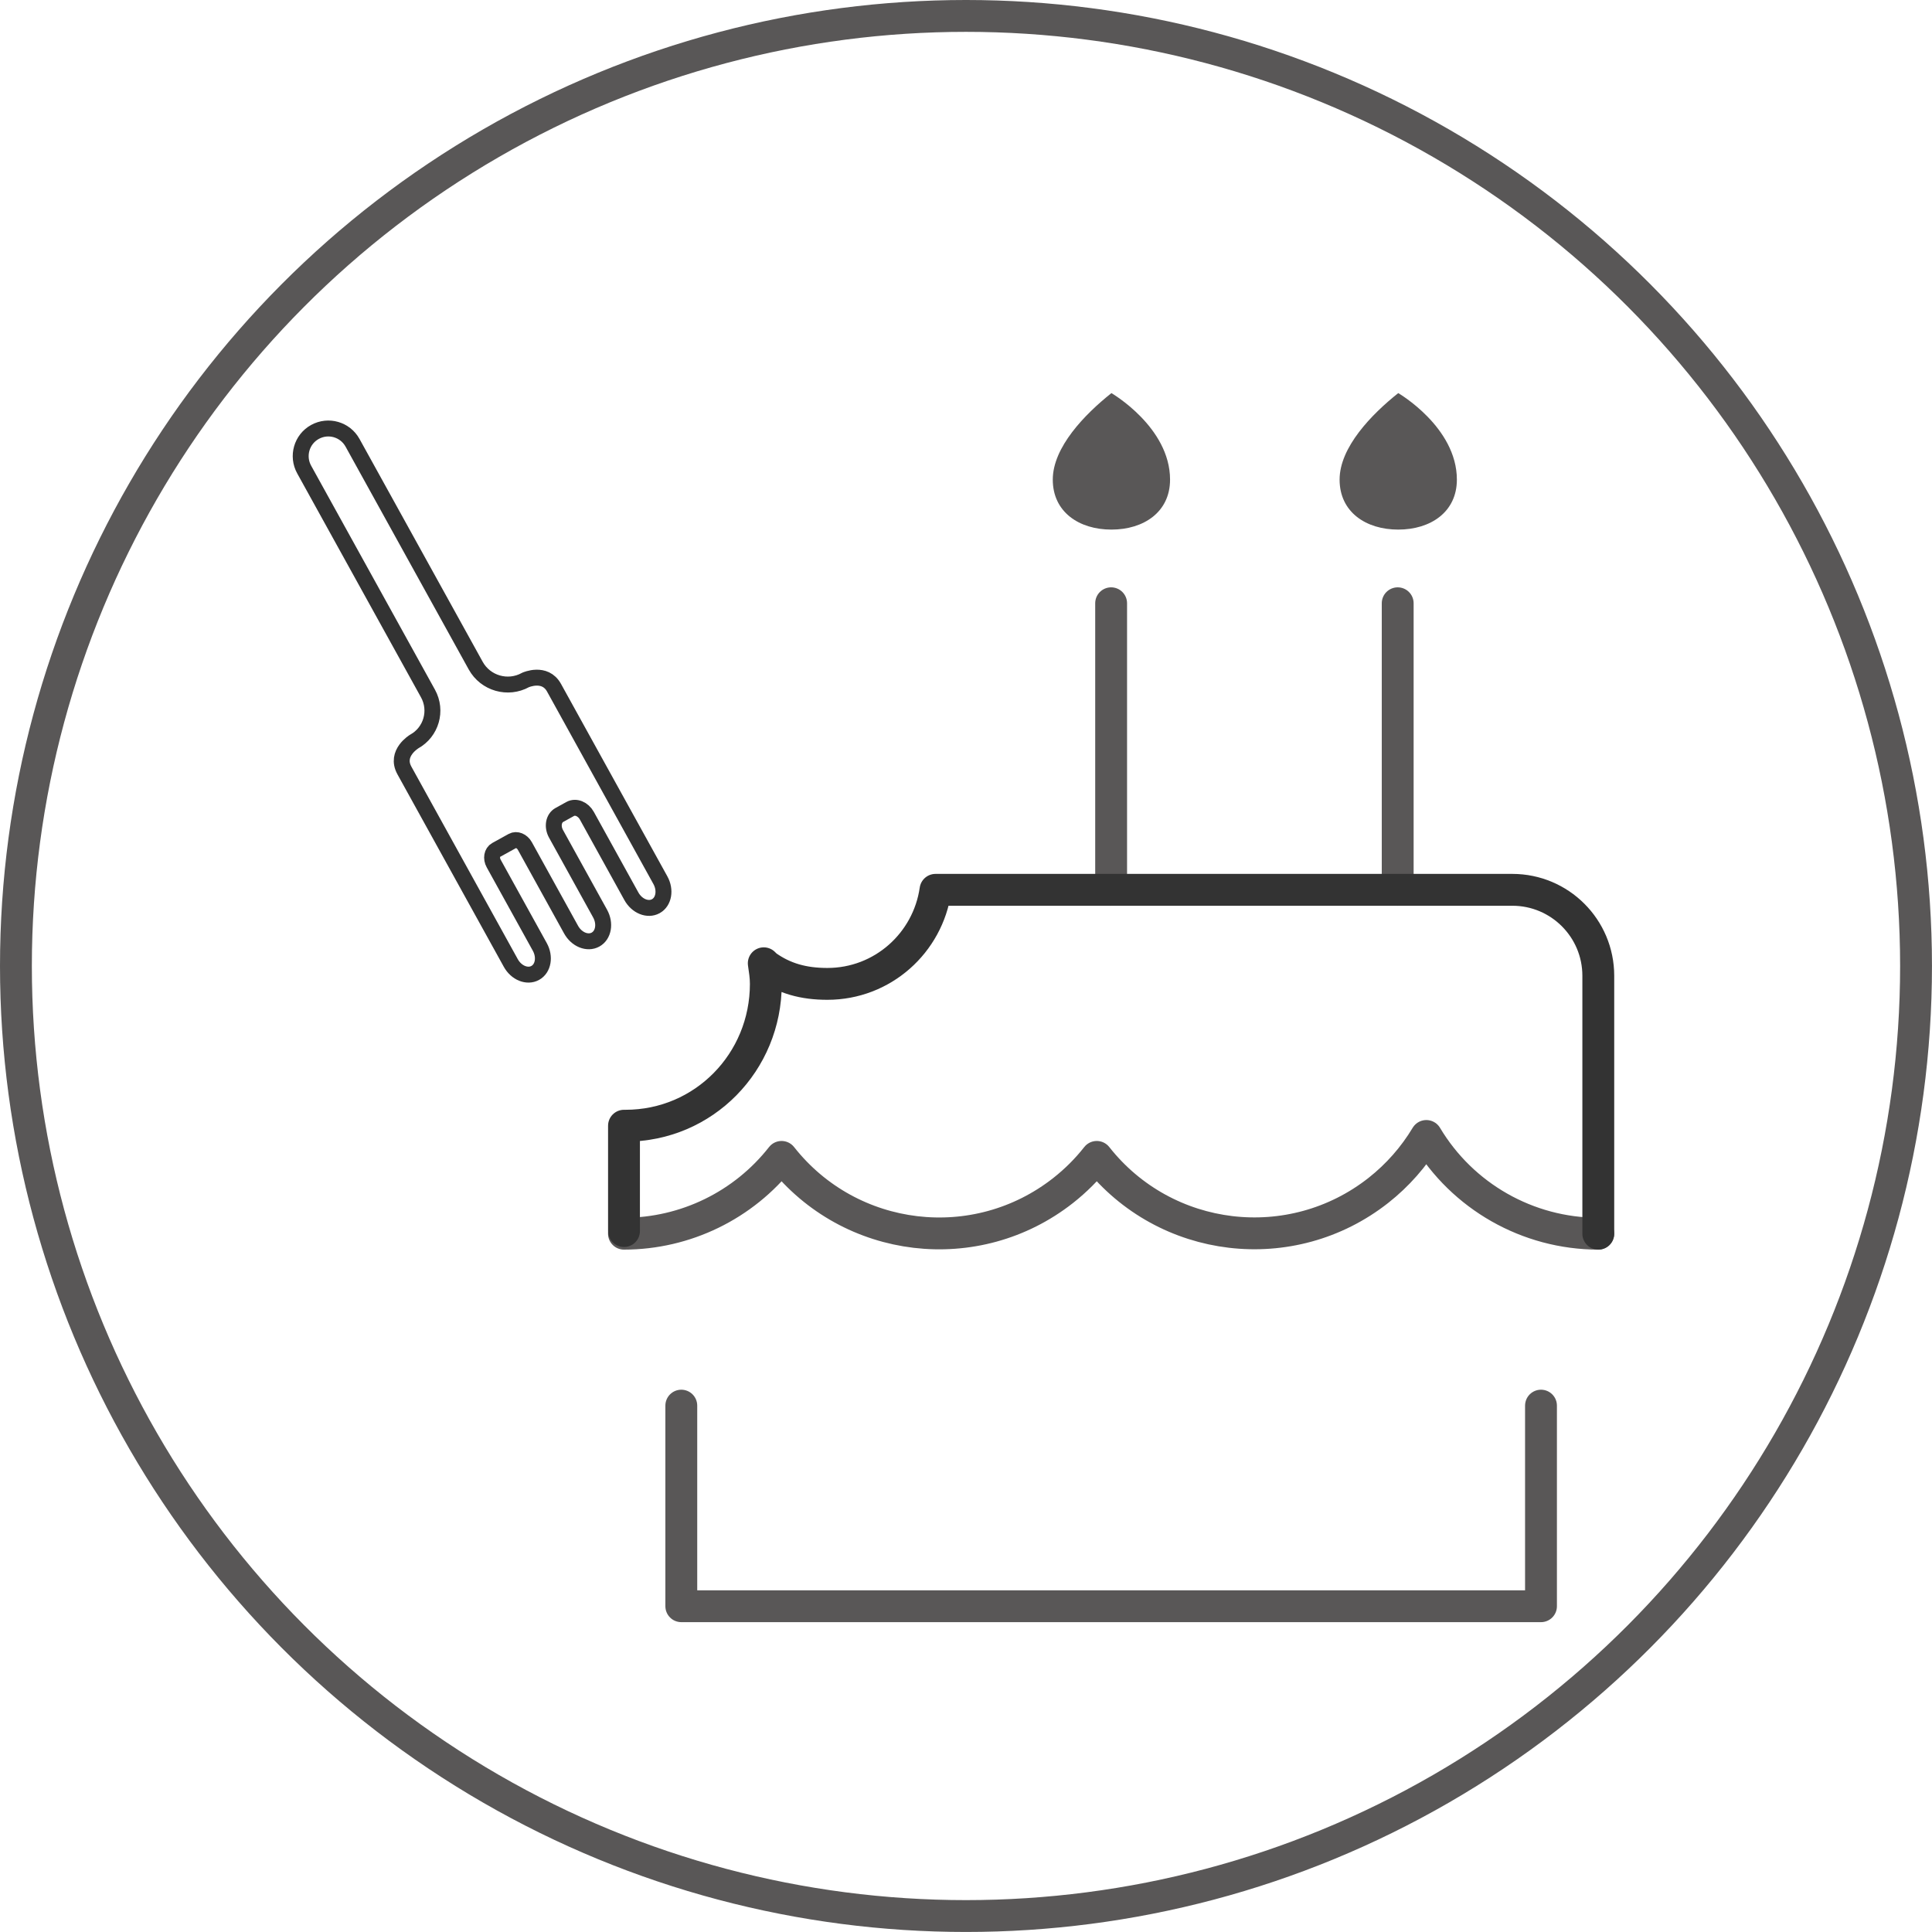 <?xml version="1.0" encoding="UTF-8"?><svg id="_レイヤー_1" xmlns="http://www.w3.org/2000/svg" viewBox="0 0 60.657 60.657"><defs><style>.cls-1,.cls-2{stroke:#333;}.cls-1,.cls-2,.cls-3{fill:none;stroke-linecap:round;stroke-linejoin:round;}.cls-4{fill:#595757;stroke-width:0px;}.cls-2{stroke-width:.5px;}.cls-3{stroke:#595757;}</style></defs><circle class="cls-3" cx="30.328" cy="30.328" r="29.828"/><polyline class="cls-3" points="21.39 44.131 21.39 50.429 48.381 50.429 48.381 44.131"/><line class="cls-3" x1="34.885" y1="27.937" x2="34.885" y2="18.94"/><line class="cls-3" x1="43.882" y1="27.937" x2="43.882" y2="18.94"/><path class="cls-3" d="M19.59,38.733c1.932-.002,3.756-.891,4.948-2.411,2.152,2.733,6.111,3.204,8.844,1.052.391-.308.745-.661,1.052-1.052,2.153,2.732,6.113,3.201,8.845,1.049.6-.473,1.109-1.051,1.502-1.706,1.135,1.9,3.185,3.065,5.398,3.068"/><path class="cls-4" d="M36.735,15.058c0-1.649-1.841-2.716-1.841-2.716-.835.664-1.841,1.699-1.841,2.716s.824,1.569,1.841,1.569,1.841-.552,1.841-1.569Z"/><path class="cls-4" d="M45.74,15.058c0-1.649-1.841-2.716-1.841-2.716-.835.664-1.841,1.699-1.841,2.716s.824,1.569,1.841,1.569,1.841-.552,1.841-1.569Z"/><path class="cls-1" d="M50.18,38.733v-8.097c0-1.491-1.208-2.699-2.699-2.699h-18.11c-.24,1.667-1.661,2.953-3.395,2.953-.747,0-1.357-.167-1.921-.571l-.076-.076c.031.213.065.425.065.647,0,2.459-1.946,4.453-4.406,4.453h-.047v3.308"/><path class="cls-2" d="M12.697,24.19c.3.543,1.73,3.131,1.73,3.131l1.61,2.913c.172.311.515.451.767.312s.316-.504.144-.816l-1.448-2.619c-.09-.162-.056-.352.075-.425l.514-.284c.127-.07.301 0.0.389.158l1.452,2.627c.172.311.515.451.767.312s.316-.504.144-.816l-1.384-2.504c-.125-.226-.078-.491.104-.592l.342-.189c.171-.095.405 0.0.522.212l1.398,2.529c.172.311.515.451.767.312s.316-.504.144-.816l-1.61-2.913s-1.445-2.614-1.73-3.131-.893-.243-.893-.243c-.557.308-1.258.106-1.566-.451l-3.867-6.996c-.232-.419-.759-.571-1.179-.34s-.571.759-.34,1.179l3.889,7.035c.296.536.102,1.21-.434,1.506,0,0-.608.364-.308.906Z"/></svg>